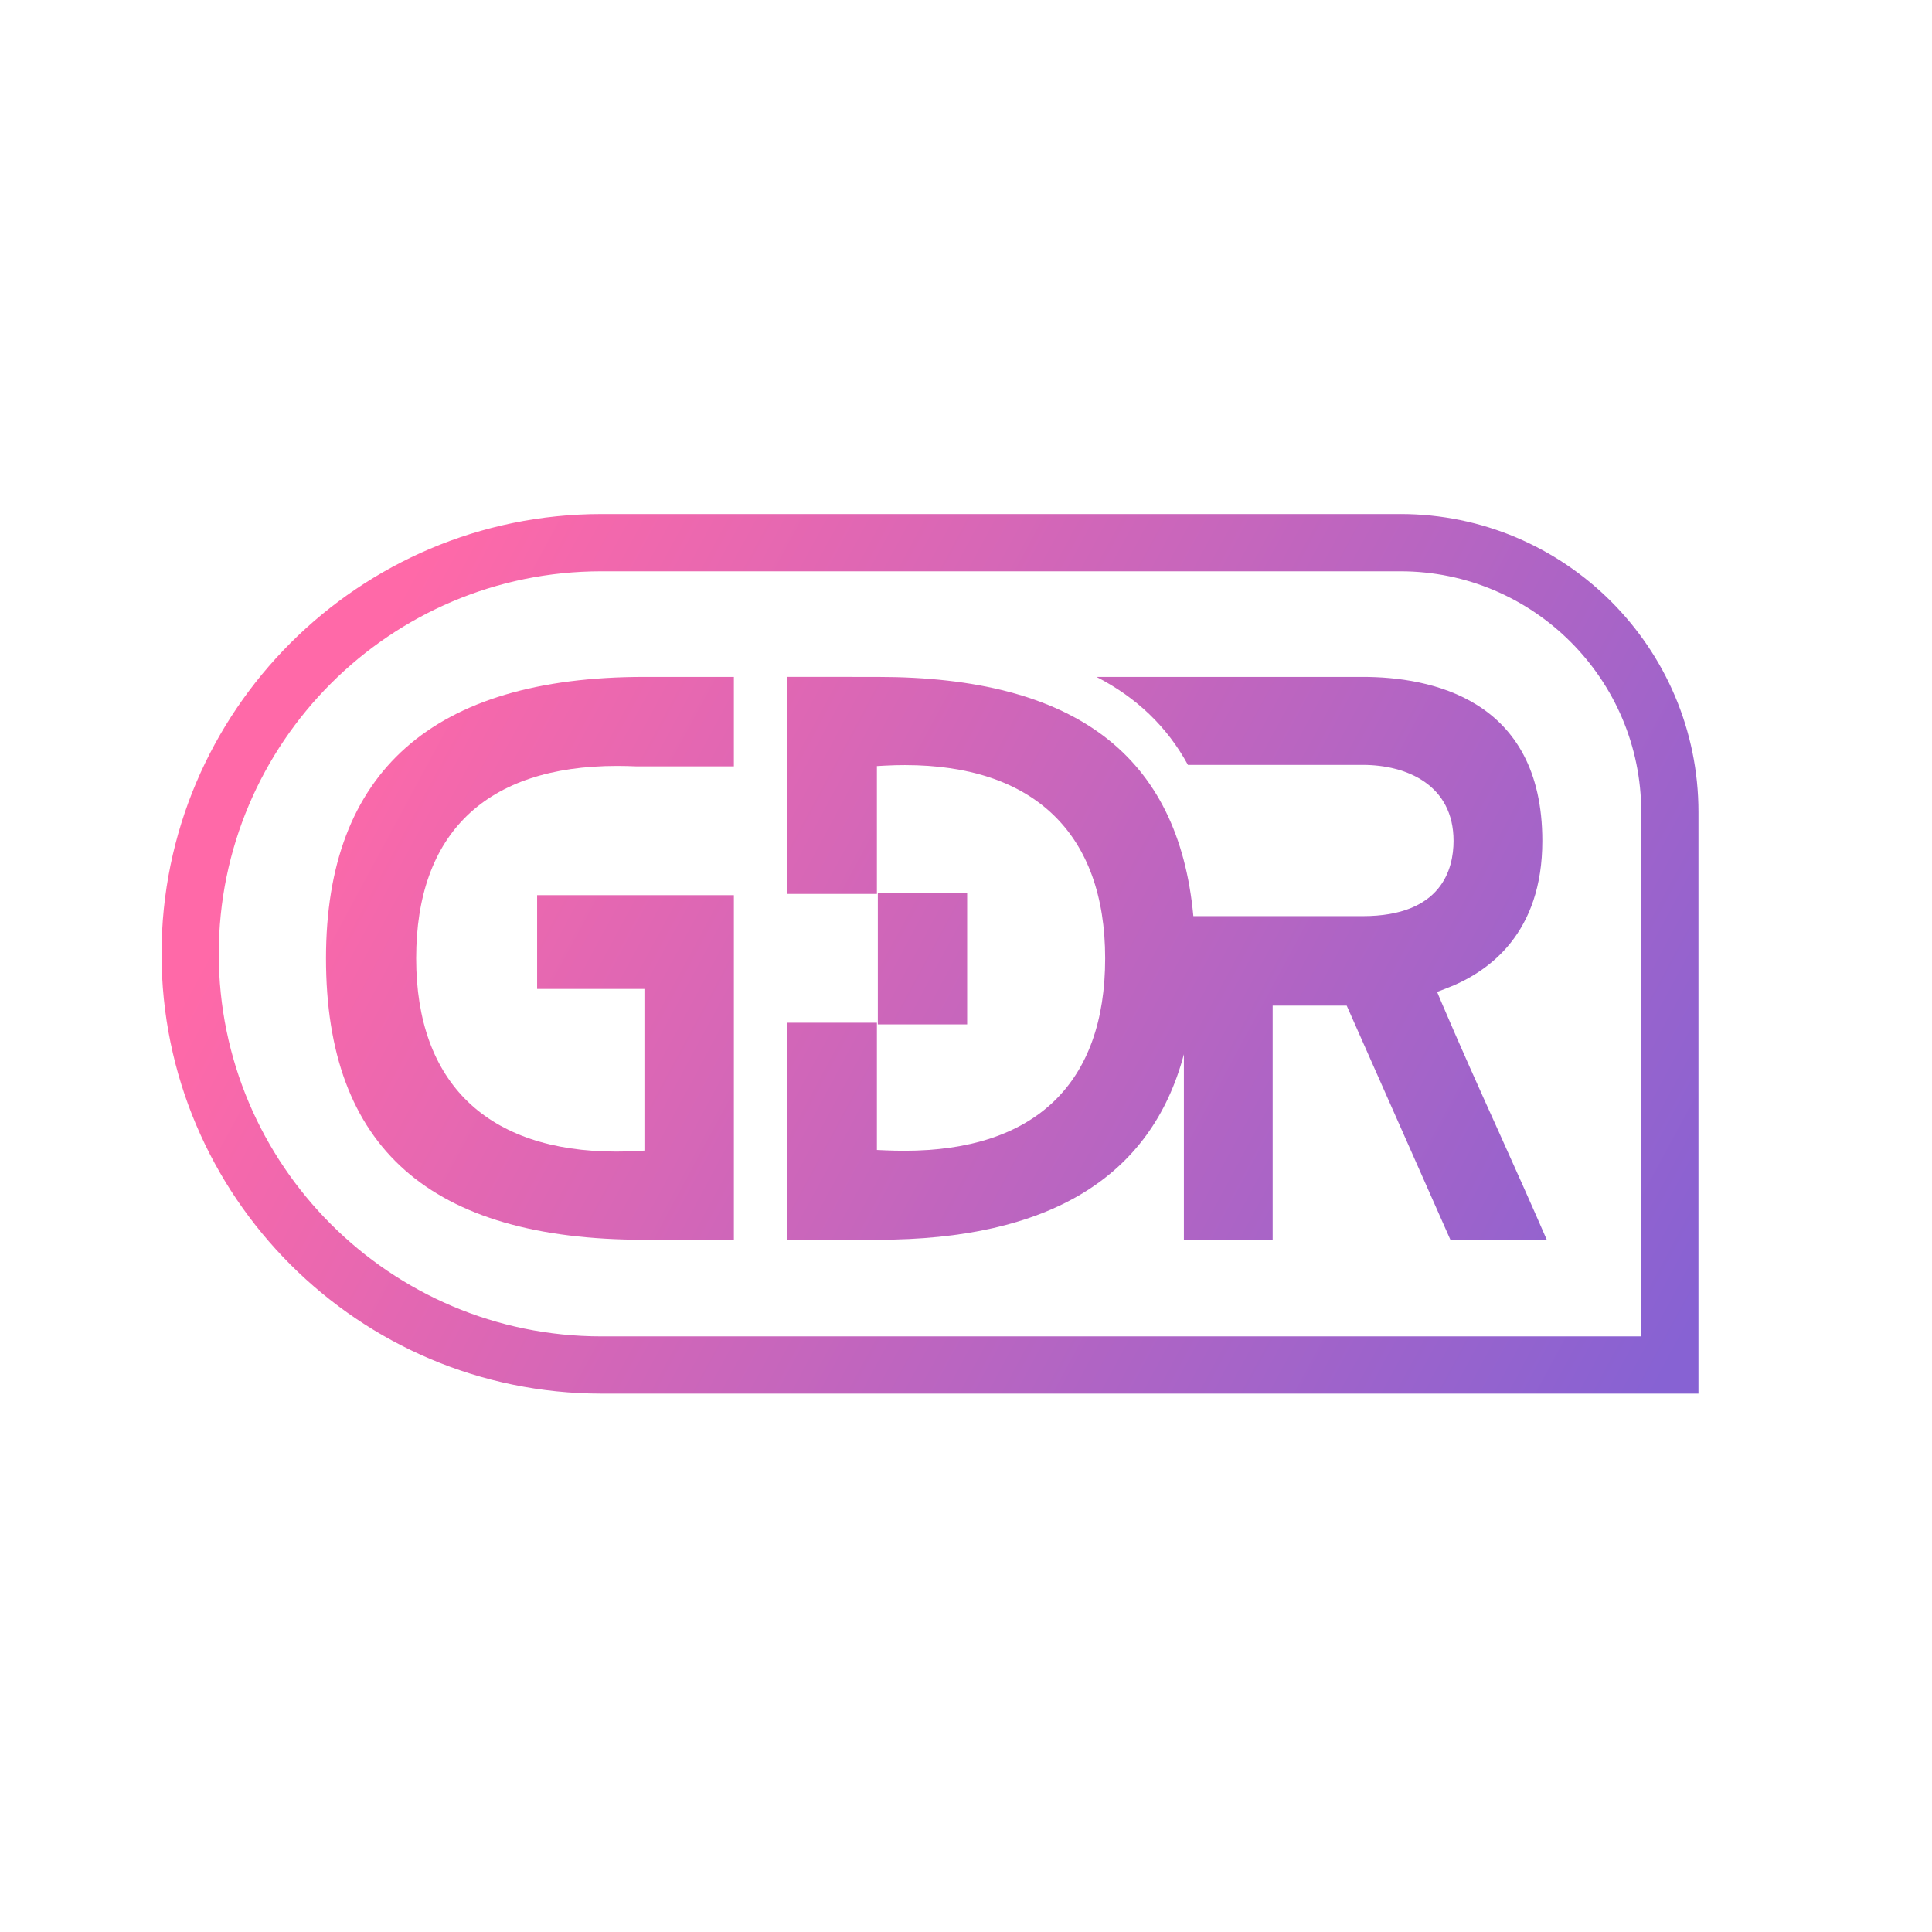 <?xml version="1.0" encoding="UTF-8"?><svg id="Ebene_1" xmlns="http://www.w3.org/2000/svg" xmlns:xlink="http://www.w3.org/1999/xlink" viewBox="0 0 1295.81 1295.81"><defs><style>.cls-1{fill:url(#Verlauf_2);}.cls-2{fill:url(#Verlauf_2-2);}.cls-3{fill:url(#Verlauf_2-4);}.cls-4{fill:url(#Verlauf_2-3);}</style><linearGradient id="Verlauf_2" x1="1149.23" y1="862.45" x2="272.69" y2="389.4" gradientUnits="userSpaceOnUse"><stop offset="0" stop-color="#8762d3"/><stop offset="1" stop-color="#ff69a8"/></linearGradient><linearGradient id="Verlauf_2-2" x1="1131.8" y1="894.74" x2="255.27" y2="421.69" xlink:href="#Verlauf_2"/><linearGradient id="Verlauf_2-3" x1="1076.81" y1="996.63" x2="200.28" y2="523.58" xlink:href="#Verlauf_2"/><linearGradient id="Verlauf_2-4" x1="1121.25" y1="914.29" x2="244.72" y2="441.24" xlink:href="#Verlauf_2"/></defs><path class="cls-1" d="m966.18,670.79l-2.3-5.52,5.57-2.13c29.66-11.15,65-37.47,65-99.14,0-95.69-75.46-110-120.46-110h-178.56c27.01,13.91,47.47,33.56,61.32,59.02h117.24c29.48,0,60.92,13.39,60.92,50.98,0,18.85-7.93,50.46-60.92,50.46h-113.59c-9.98-107.86-79.45-160.45-211.65-160.45l-60.61-.04v145.6h60.01v-85.76l5.44-.3c4.52-.24,8.97-.36,13.35-.36,86.6,0,134.3,46.03,134.3,129.62s-46.6,129.05-134.76,129.05c-4.59,0-8.9-.12-12.83-.29l-5.5-.24v-85.34h-60.01v145.57h60.61c114.62,0,183.4-41.79,205.29-124.41v124.42h59.54v-157.07h49.65l69.54,157.01s.06.06.12.06h64.54c-10.34-23.85-21.21-47.99-31.72-71.38-13.16-29.14-26.72-59.25-39.54-89.37Z"/><path class="cls-2" d="m939.29,344.78H403.31c-162.65,0-294.96,132.32-294.96,294.96s132.32,294.96,294.96,294.96h735.86v-390.05c0-110.21-89.67-199.88-199.88-199.88Zm161.5,551.55H403.31c-141.48,0-256.58-115.1-256.58-256.58s115.11-256.58,256.58-256.58h535.98c89.05,0,161.5,72.45,161.5,161.5v351.67Z"/><path class="cls-4" d="m218.65,642.77c0,127.01,69.81,188.76,213.42,188.76h60.15v-231.15h-131.97v62.9h71.97v108.44l-5.44.3c-4.52.24-8.97.36-13.35.36-86.61,0-134.3-46.03-134.3-129.61s46.59-129.05,134.74-129.05c4.6,0,8.92.12,12.6.28h65.75v-59.99h-60.15c-141.62,0-213.42,63.5-213.42,188.76Z"/><rect class="cls-3" x="588.77" y="599.11" width="59.91" height="87.96"/></svg>
